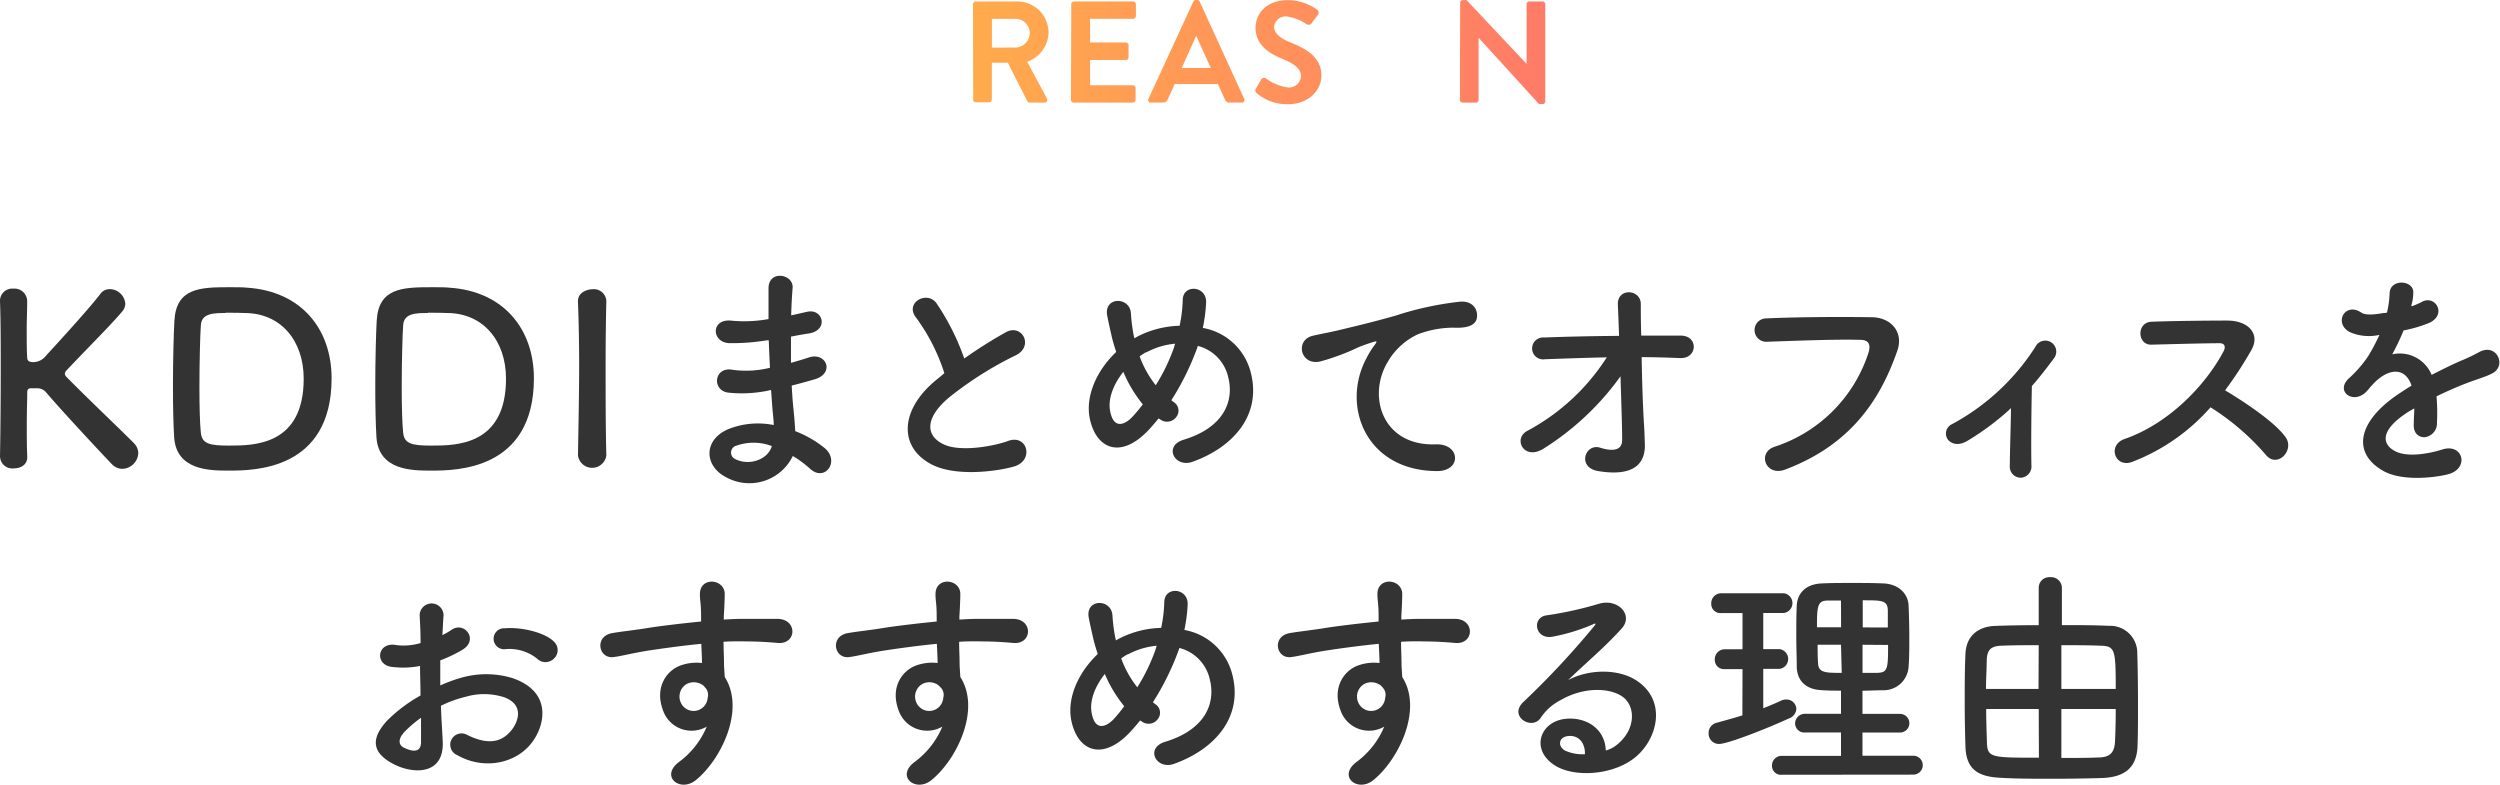 <svg id="レイヤー_1" data-name="レイヤー 1" xmlns="http://www.w3.org/2000/svg" xmlns:xlink="http://www.w3.org/1999/xlink" viewBox="0 0 380.73 119.59"><defs><style>.cls-1{fill:url(#名称未設定グラデーション_7);}.cls-2{fill:url(#名称未設定グラデーション_7-3);}.cls-3{fill:url(#名称未設定グラデーション_7-4);}.cls-4{fill:#333;}</style><linearGradient id="名称未設定グラデーション_7" x1="434.61" y1="444.37" x2="546.99" y2="444.37" gradientUnits="userSpaceOnUse"><stop offset="0" stop-color="#ffb347"/><stop offset="1" stop-color="#ff756b"/></linearGradient><linearGradient id="名称未設定グラデーション_7-3" x1="434.61" y1="444.26" x2="546.99" y2="444.26" xlink:href="#名称未設定グラデーション_7"/><linearGradient id="名称未設定グラデーション_7-4" x1="434.61" y1="444.37" x2="546.99" y2="444.37" xlink:href="#名称未設定グラデーション_7"/></defs><title>reason</title><path class="cls-1" d="M449.37,437.09a.42.42,0,0,1,.42-.42h6.29a4.77,4.77,0,0,1,4.8,4.73,4.85,4.85,0,0,1-3.26,4.45l3,5.59a.42.42,0,0,1-.37.64H458a.38.38,0,0,1-.35-.2L454.68,446h-2.44v5.61a.43.43,0,0,1-.42.42h-2a.42.42,0,0,1-.42-.42Zm6.47,6.6a2.24,2.24,0,0,0,2.18-2.24,2.19,2.19,0,0,0-2.18-2.13h-3.59v4.38Z" transform="translate(-301.19 -436.45)"/><path class="cls-1" d="M464.34,437.09a.42.42,0,0,1,.42-.42h9a.42.42,0,0,1,.42.42v1.8a.42.42,0,0,1-.42.42H467.2v3.61h5.44a.43.43,0,0,1,.42.42v1.83a.42.42,0,0,1-.42.42H467.2v3.85h6.51a.42.42,0,0,1,.42.42v1.8a.42.42,0,0,1-.42.42h-9a.42.42,0,0,1-.42-.42Z" transform="translate(-301.19 -436.45)"/><path class="cls-2" d="M476.09,451.5l6.84-14.81a.39.39,0,0,1,.37-.24h.22a.37.37,0,0,1,.37.24l6.78,14.81a.39.39,0,0,1-.37.57h-1.91a.63.63,0,0,1-.64-.44l-1.08-2.38h-6.58L479,451.63a.66.66,0,0,1-.64.44h-1.91A.39.39,0,0,1,476.09,451.5Zm9.5-4.69-2.2-4.84h-.07l-2.16,4.84Z" transform="translate(-301.19 -436.45)"/><path class="cls-3" d="M492.47,449.92l.79-1.36a.51.51,0,0,1,.75-.15,7.28,7.28,0,0,0,3.32,1.36,1.84,1.84,0,0,0,2-1.69c0-1.12-.95-1.89-2.79-2.64-2.07-.84-4.14-2.16-4.14-4.75,0-2,1.45-4.22,5-4.22a7.75,7.75,0,0,1,4.4,1.47.55.55,0,0,1,.13.73L501,439.9a.58.58,0,0,1-.77.27,7.21,7.21,0,0,0-3.06-1.21,1.75,1.75,0,0,0-1.94,1.54c0,1,.81,1.74,2.6,2.46,2.13.86,4.6,2.13,4.6,5,0,2.27-2,4.36-5.06,4.36a7.08,7.08,0,0,1-4.84-1.72C492.38,450.38,492.27,450.27,492.47,449.92Z" transform="translate(-301.19 -436.45)"/><path class="cls-3" d="M512.39,436.45a7.92,7.92,0,1,1-7.9,7.94A7.91,7.91,0,0,1,512.39,436.45Zm0,13a5.06,5.06,0,1,0-5-5A5.07,5.07,0,0,0,512.39,449.43Z" transform="translate(-301.19 -436.45)"/><path class="cls-3" d="M523.56,436.85a.41.41,0,0,1,.42-.39h.55l9.15,9.72h0v-9.09a.42.42,0,0,1,.42-.42h2a.43.43,0,0,1,.42.42V451.9a.41.41,0,0,1-.42.4h-.53l-9.2-10.1h0v9.46a.42.42,0,0,1-.42.42h-2a.43.43,0,0,1-.42-.42Z" transform="translate(-301.19 -436.45)"/><path class="cls-4" d="M301.19,506c.07-3.81.11-8.57.11-13.07,0-4,0-7.85-.11-10.58a1.86,1.86,0,0,1,2.05-1.94,1.93,1.93,0,0,1,2.09,1.87v.07c0,1.44-.07,2.84-.07,4.1,0,1.94,0,3.53.07,4.43,0,.32.07.72.94.72a2.48,2.48,0,0,0,1.94-1c2.59-2.81,6.77-7.42,8.24-9.36a1.78,1.78,0,0,1,1.48-.76,2.41,2.41,0,0,1,2.34,2.2,1.77,1.77,0,0,1-.4,1.12c-1.58,1.94-6,6.33-8.49,9a.87.87,0,0,0-.32.58.88.88,0,0,0,.32.54c3.06,3.13,9.65,9.39,10.26,10.08a2.19,2.19,0,0,1,.61,1.47,2.51,2.51,0,0,1-2.41,2.38,2.22,2.22,0,0,1-1.62-.72c-1.22-1.26-7.31-7.77-9.93-10.83a1.77,1.77,0,0,0-1.51-.72c-.25,0-.47,0-.76,0s-.68,0-.68.58c0,.94-.07,2.84-.07,5.18,0,1.44,0,3,.07,4.68v.07c0,1.15-1,1.69-2.05,1.69a1.87,1.87,0,0,1-2.09-1.73Z" transform="translate(-301.19 -436.45)"/><path class="cls-4" d="M336.06,508.12c-2.88,0-8,0-8.35-5.07-.11-1.76-.18-4.68-.18-7.7,0-4,.11-8.13.22-10.08.29-4.93,3.85-5.08,8.31-5.08,1.12,0,2.2,0,2.74.07,8.31.54,12.89,6.33,12.89,13.82C351.68,508.08,339.81,508.12,336.06,508.12Zm-.5-24c-1.73,0-3.67,0-3.78,1.84-.11,1.51-.22,5.65-.22,9.54,0,2.84.07,5.51.22,6.87.18,1.66,1.3,1.94,4.28,1.94,3.78,0,11.38,0,11.38-10.19,0-5.79-3.49-10-9-10C338.44,484.11,336.89,484.07,335.56,484.07Z" transform="translate(-301.19 -436.45)"/><path class="cls-4" d="M366.87,508.12c-2.88,0-8,0-8.35-5.07-.11-1.76-.18-4.68-.18-7.7,0-4,.11-8.13.22-10.08.29-4.93,3.85-5.08,8.31-5.08,1.12,0,2.2,0,2.74.07,8.31.54,12.89,6.33,12.89,13.82C382.49,508.08,370.61,508.12,366.87,508.12Zm-.5-24c-1.73,0-3.67,0-3.78,1.84-.11,1.51-.22,5.65-.22,9.54,0,2.84.07,5.51.22,6.87.18,1.66,1.3,1.94,4.28,1.94,3.78,0,11.38,0,11.38-10.19,0-5.79-3.49-10-9-10C369.25,484.11,367.7,484.07,366.37,484.07Z" transform="translate(-301.19 -436.45)"/><path class="cls-4" d="M393.53,505.81a2.18,2.18,0,0,1-4.32,0v0c.07-4.32.18-9.14.18-13.79,0-3.42-.07-6.7-.18-9.61-.07-1.51,1.55-1.91,2.2-1.91a1.9,1.9,0,0,1,2.12,1.76v.07c-.07,3-.11,6.37-.11,9.86,0,4.5,0,9.18.11,13.6Z" transform="translate(-301.19 -436.45)"/><path class="cls-4" d="M417.94,488.28a32.36,32.36,0,0,1-5.65.43c-2.77-.07-2.92-3.82.36-3.42a20.66,20.66,0,0,0,5.58-.25c0-1.91,0-3.6,0-4.75.07-2.77,3.82-2.12,3.67,0-.11,1.3-.18,2.74-.22,4.18.76-.14,1.58-.36,2.45-.54,2.38-.54,3.35,2.81.22,3.31-1,.14-1.87.32-2.7.47,0,1.33,0,2.66,0,4,.86-.25,1.76-.5,2.74-.83,2.66-.86,4,2.45.83,3.35-1.26.36-2.41.68-3.46.94.07,1.22.14,2.34.25,3.38s.22,2.27.29,3.56a16.72,16.72,0,0,1,4.46,2.56c2.41,2,.07,5.25-2.2,3.17a16.5,16.5,0,0,0-2.63-1.95,7.34,7.34,0,0,1-10.08,3.28c-3.42-1.69-3.64-5.72.29-7.38a12.17,12.17,0,0,1,6.88-.61c0-.76-.11-1.51-.18-2.34s-.14-1.87-.22-3a19.57,19.57,0,0,1-6.55.4c-2.56-.36-2.12-4.07.76-3.46a15.31,15.31,0,0,0,5.62-.32c-.07-1.37-.14-2.77-.18-4.18Zm-4.64,16.05a1.09,1.09,0,0,0-.11,2.05c2.2,1.08,5,0,5.54-2A7.83,7.83,0,0,0,413.29,504.34Z" transform="translate(-301.19 -436.45)"/><path class="cls-4" d="M440.73,484.86c-1.87-2.3,1.66-4.25,3.1-2.2a36.55,36.55,0,0,1,4.21,8.39,68.53,68.53,0,0,1,6.33-4c2.45-1.37,4.32,2.09,1.55,3.49A54,54,0,0,0,445.7,497c-3.56,3-3.67,5.72-.86,7.09,2.52,1.26,7.67.32,9.83-.47,3-1.15,4.1,3,.9,3.89-2.84.79-8.85,1.51-12.42-.29-5.18-2.63-5-8.46.86-13.1.36-.29.68-.58,1-.83A29.28,29.28,0,0,0,440.73,484.86Z" transform="translate(-301.19 -436.45)"/><path class="cls-4" d="M476.18,501.86c-4.25,4.57-8,3-9-1.55-.76-3.46,1-7.42,4-10.26-.25-.76-.5-1.55-.68-2.34s-.54-2.38-.68-3.13c-.61-3,3.46-3,3.6-.4a25.8,25.8,0,0,0,.36,3,6.42,6.42,0,0,0,.18.79,7.1,7.1,0,0,1,.72-.4,14.77,14.77,0,0,1,6.16-1.51,22.07,22.07,0,0,0,.47-3.89c0-2.52,3.71-2.23,3.56.4a24.84,24.84,0,0,1-.5,3.82,9.16,9.16,0,0,1,7.23,6.52c1.87,6.66-2.56,11.63-8.78,13.86-2.74,1-4.5-2.41-1.37-3.35,6.26-1.91,7.67-6,6.8-9.47a6.35,6.35,0,0,0-4.64-4.82c-.11.32-.22.68-.36,1a40.61,40.61,0,0,1-3.67,7.27,5.41,5.41,0,0,0,.47.36,1.54,1.54,0,0,1,.25,2.23,1.73,1.73,0,0,1-2.38.36l-.29-.18C477.12,500.81,476.65,501.35,476.18,501.86Zm-3.92-8.78c-1.51,1.91-2.38,4.14-2,6,.54,2.81,2.23,2,3.24,1a22.18,22.18,0,0,0,1.73-2.05A20,20,0,0,1,472.26,493.07Zm3.49-3a6.27,6.27,0,0,0-1,.65,15.85,15.85,0,0,0,2.45,4.39,28.61,28.61,0,0,0,2.81-5.83c0-.14.11-.32.14-.5A11.57,11.57,0,0,0,475.75,490.12Z" transform="translate(-301.19 -436.45)"/><path class="cls-4" d="M509.32,490.95a12.39,12.39,0,0,1,1.15-1.87c.58-.76.4-.72-.29-.5-2.7.86-2.09.86-4.54,1.8a33.91,33.91,0,0,1-3.24,1.08c-3.17.86-4.1-3.28-1.22-3.89.76-.18,2.84-.58,4-.86,1.76-.43,4.9-1.15,8.57-2.2a48.45,48.45,0,0,1,9.83-2.12c2.23-.14,2.84,1.62,2.45,2.77-.22.61-1,1.33-3.53,1.19a15.49,15.49,0,0,0-5.36,1,10.37,10.37,0,0,0-4.61,4.21c-3.17,5.29-.76,12.85,7.31,12.56,3.78-.14,4,4.1.18,4.07C509.14,508.15,505.39,498.18,509.32,490.95Z" transform="translate(-301.19 -436.45)"/><path class="cls-4" d="M551.58,501.42c.07,1.12.07,1.73.11,2.7.07,2.77-1.48,5-7.13,4.07-3.28-.58-1.94-4.28.32-3.56,1.48.47,3.38.68,3.35-1.22,0-2.12-.14-5.87-.25-9.65a41.65,41.65,0,0,1-11.7,11c-3,1.91-4.75-1.51-2.48-2.7a32.57,32.57,0,0,0,12.09-11.19c-3.2.07-6.41.18-9.43.29a1.67,1.67,0,1,1-.11-3.31c3.6-.14,7.52-.22,11.41-.25-.07-2.05-.14-3.78-.18-4.72-.14-2.66,3.49-2.41,3.49-.14,0,1,0,2.77.07,4.82,2.05,0,4.07,0,6,0,2.77,0,2.59,3.56-.11,3.42-1.87-.07-3.85-.14-5.83-.14C551.26,494.58,551.4,498.72,551.58,501.42Z" transform="translate(-301.19 -436.45)"/><path class="cls-4" d="M571.47,504.48a22.27,22.27,0,0,0,14.29-14.36c.29-1,.18-1.87-1.15-1.91-3.53-.11-9.21.11-14.4.29a1.78,1.78,0,1,1-.07-3.56c4.75-.22,11.48-.25,16.05-.18,2.92,0,5,2.23,3.92,5.18-2.52,7.2-6.91,14.18-17,18C570.07,509.13,568.73,505.35,571.47,504.48Z" transform="translate(-301.19 -436.45)"/><path class="cls-4" d="M600.82,503.58c-1.3.79-2.41.54-3-.21a1.57,1.57,0,0,1,.68-2.34,34.49,34.49,0,0,0,12.67-11.77,1.67,1.67,0,1,1,2.84,1.73c-1.15,1.55-2.27,3-3.38,4.25-.07,2.77-.14,9.47-.07,12.06A1.72,1.72,0,0,1,609,509.2a1.67,1.67,0,0,1-1.73-1.84c0-1.94.14-5.76.18-8.75A39.68,39.68,0,0,1,600.82,503.58Z" transform="translate(-301.19 -436.45)"/><path class="cls-4" d="M625.91,506.79c-2.63,1-3.85-2.56-1.15-3.49,6.55-2.27,12.24-8,15.08-13.39.32-.61.18-1.19-.61-1.19-2.27,0-7.24.14-10.4.22-2.16.07-2.3-3.38,0-3.49,2.63-.11,7.92-.18,11.55-.18,3.24,0,5.08,2.05,3.67,4.5a57.39,57.39,0,0,1-4,6.12c3,1.8,7.56,4.82,9.21,7.13,1.44,2-1.26,4.82-3,2.7a37.41,37.41,0,0,0-8.42-7.24A30.44,30.44,0,0,1,625.91,506.79Z" transform="translate(-301.19 -436.45)"/><path class="cls-4" d="M668.47,483.1a12.68,12.68,0,0,0,1.51-.65c2-1.19,3.92,1.8,1.26,3.13a20.2,20.2,0,0,1-4,1.19,36.92,36.92,0,0,1-1.73,3.64,5.25,5.25,0,0,1,6,3.13c1.48-.76,3-1.51,4.39-2.12a27.65,27.65,0,0,0,2.81-1.33c2.7-1.51,4.32,2.09,2,3.24-1.15.58-2,.76-3.89,1.48-1.51.58-3.13,1.3-4.57,2a28.8,28.8,0,0,1,.07,4,2.13,2.13,0,0,1-1.91,2.23c-.9,0-1.73-.65-1.62-2.05,0-.76.07-1.58.07-2.34-.32.18-.65.36-.94.54-4.46,2.88-3.92,5-1.91,6s5.44.25,7.13-.29c3.17-1,4.18,2.92.86,3.78-2.12.54-7,1.08-9.83-.5-4.86-2.74-4-7.6,2.52-11.88.5-.32,1.08-.72,1.76-1.12-1-3-3.74-2.66-6.08,0l-.14.14a7.94,7.94,0,0,1-.83.94c-2,1.76-4.61-.29-2.45-2.23a18,18,0,0,0,2.92-3.38,30,30,0,0,0,1.69-3.2,7.28,7.28,0,0,1-4.46-.4c-2.59-1.3-.83-4.68,1.69-3,.68.47,2.12.29,3.38.07.14,0,.36,0,.54-.07a15,15,0,0,0,.4-3c.14-2.16,3.53-1.94,3.6-.18a6.81,6.81,0,0,1-.29,2.09Z" transform="translate(-301.19 -436.45)"/><path class="cls-4" d="M368.61,549.29c.29,5.15-4.32,5.07-7.27,3.63-4.28-2.09-3.1-4.64-1.19-6.73a23.22,23.22,0,0,1,5.08-3.82c0-1.51-.07-3.06-.07-4.5a13.53,13.53,0,0,1-4.32.14c-2.66-.32-2.23-3.92.76-3.31a9,9,0,0,0,3.64-.32c0-1.69-.07-2.84-.14-4.21a1.82,1.82,0,1,1,3.64,0c-.07.79-.11,1.94-.18,3a10.7,10.7,0,0,0,1.44-.83c1.94-1.29,4.14,1.55,1.62,3.06a20.75,20.75,0,0,1-3.38,1.62c0,1.12,0,2.45,0,3.82a21.92,21.92,0,0,1,3-1.12,13.8,13.8,0,0,1,8,0c5.94,2.05,5,6.91,3.13,9.57-2.34,3.38-7.38,4.54-11.55,2.16a1.72,1.72,0,1,1,1.55-3.06c2.81,1.37,5.11,1.4,6.84-.9.86-1.15,1.87-3.71-1.26-4.86a10,10,0,0,0-5.83-.07,18.23,18.23,0,0,0-3.78,1.37C368.4,545.88,368.54,547.75,368.61,549.29Zm-6-1.15c-.76.83-.76,1.76.07,2.16,1.55.76,2.59.65,2.63-.76,0-1,0-2.3,0-3.78A17.65,17.65,0,0,0,362.57,548.14ZM383,536.77a6.72,6.72,0,0,0-4.75-1.47,1.6,1.6,0,1,1-.18-3.17c2.59-.22,6.19.68,7.49,2.05a1.75,1.75,0,0,1,0,2.56A1.81,1.81,0,0,1,383,536.77Z" transform="translate(-301.19 -436.45)"/><path class="cls-4" d="M402.12,544.51c-1.26-3.49.68-6.08,2.88-6.77a7.12,7.12,0,0,1,3.1-.32c0-.79-.07-1.87-.11-2.92-3,.29-6,.72-7.88,1-2.59.4-4.28.87-5.36,1-2.41.43-3.13-3.17-.29-3.64,1.44-.25,3.78-.5,5.29-.76,1.8-.29,5-.68,8.21-1v-.65c0-2.23-.18-2.37-.18-3.53,0-2.63,3.64-2.38,3.78-.11,0,.83-.07,2.48-.14,3.46,0,.18,0,.36,0,.54,1-.07,2-.11,2.77-.11,1.76,0,3,0,5.47,0,3,.07,2.88,3.89,0,3.67-2.56-.22-3.42-.22-5.65-.25-.83,0-1.69,0-2.63.07,0,1.15.07,2.27.07,3.31,0,.5.07,1.26.11,2.05,3.2,5-.61,12.67-4.43,15.73-2.41,1.91-5.54-.65-2.41-2.88a12.79,12.79,0,0,0,4.1-5.29A4.6,4.6,0,0,1,402.12,544.51Zm6-3.78a2.34,2.34,0,0,0-2.3-.14,2.21,2.21,0,0,0-1,2.74,2.14,2.14,0,0,0,4.14-.61,1.63,1.63,0,0,0-.22-1.37A4.59,4.59,0,0,0,408.17,540.73Z" transform="translate(-301.19 -436.45)"/><path class="cls-4" d="M438,544.51c-1.26-3.49.68-6.08,2.88-6.77a7.12,7.12,0,0,1,3.1-.32c0-.79-.07-1.87-.11-2.92-3,.29-6,.72-7.88,1-2.59.4-4.28.87-5.36,1-2.41.43-3.13-3.17-.29-3.64,1.44-.25,3.78-.5,5.29-.76,1.8-.29,5-.68,8.21-1v-.65c0-2.23-.18-2.37-.18-3.53,0-2.63,3.64-2.38,3.78-.11,0,.83-.07,2.48-.14,3.46,0,.18,0,.36,0,.54,1-.07,2-.11,2.77-.11,1.76,0,3,0,5.47,0,3,.07,2.88,3.89,0,3.67-2.56-.22-3.42-.22-5.65-.25-.83,0-1.69,0-2.63.07,0,1.15.07,2.27.07,3.31,0,.5.07,1.26.11,2.05,3.2,5-.61,12.67-4.43,15.73-2.41,1.91-5.54-.65-2.41-2.88a12.79,12.79,0,0,0,4.1-5.29A4.6,4.6,0,0,1,438,544.51Zm6-3.78a2.34,2.34,0,0,0-2.3-.14,2.21,2.21,0,0,0-1,2.74,2.14,2.14,0,0,0,4.14-.61,1.63,1.63,0,0,0-.22-1.37A4.59,4.59,0,0,0,444,540.73Z" transform="translate(-301.19 -436.45)"/><path class="cls-4" d="M473.37,547.86c-4.25,4.57-8,3-9-1.55-.76-3.46,1-7.41,4-10.26-.25-.76-.5-1.55-.68-2.34s-.54-2.38-.68-3.13c-.61-3,3.46-3,3.6-.39a25.76,25.76,0,0,0,.36,3,6.43,6.43,0,0,0,.18.79,6.93,6.93,0,0,1,.72-.4,14.8,14.8,0,0,1,6.16-1.51,22.06,22.06,0,0,0,.47-3.89c0-2.52,3.71-2.23,3.56.39a24.85,24.85,0,0,1-.5,3.82,9.16,9.16,0,0,1,7.23,6.52c1.87,6.66-2.56,11.63-8.78,13.86-2.74,1-4.5-2.41-1.37-3.35,6.26-1.91,7.67-6,6.8-9.47a6.35,6.35,0,0,0-4.64-4.82c-.11.32-.22.68-.36,1a40.62,40.62,0,0,1-3.67,7.27,5.41,5.41,0,0,0,.47.36,1.54,1.54,0,0,1,.25,2.23,1.73,1.73,0,0,1-2.38.36l-.29-.18C474.3,546.81,473.84,547.35,473.37,547.86Zm-3.92-8.78c-1.51,1.91-2.38,4.14-2,6,.54,2.81,2.23,2,3.24,1A22.2,22.2,0,0,0,472.4,544,20,20,0,0,1,469.44,539.07Zm3.49-3a6.26,6.26,0,0,0-1,.65,15.86,15.86,0,0,0,2.45,4.39,28.59,28.59,0,0,0,2.81-5.83c0-.14.11-.32.14-.5A11.57,11.57,0,0,0,472.94,536.12Z" transform="translate(-301.19 -436.45)"/><path class="cls-4" d="M505.3,544.51c-1.26-3.49.68-6.08,2.88-6.77a7.12,7.12,0,0,1,3.1-.32c0-.79-.07-1.87-.11-2.92-3,.29-6,.72-7.88,1-2.59.4-4.28.87-5.36,1-2.41.43-3.13-3.17-.29-3.64,1.44-.25,3.78-.5,5.29-.76,1.8-.29,5-.68,8.21-1v-.65c0-2.23-.18-2.37-.18-3.53,0-2.63,3.63-2.38,3.78-.11,0,.83-.07,2.48-.14,3.46,0,.18,0,.36,0,.54,1-.07,2-.11,2.77-.11,1.76,0,3,0,5.47,0,3,.07,2.88,3.89,0,3.67-2.56-.22-3.42-.22-5.65-.25-.83,0-1.69,0-2.63.07,0,1.15.07,2.27.07,3.31,0,.5.07,1.26.11,2.05,3.2,5-.61,12.67-4.43,15.73-2.41,1.91-5.54-.65-2.41-2.88a12.79,12.79,0,0,0,4.1-5.29A4.6,4.6,0,0,1,505.3,544.51Zm6-3.78a2.34,2.34,0,0,0-2.3-.14,2.21,2.21,0,0,0-1,2.74,2.14,2.14,0,0,0,4.14-.61,1.62,1.62,0,0,0-.22-1.37A4.62,4.62,0,0,0,511.35,540.73Z" transform="translate(-301.19 -436.45)"/><path class="cls-4" d="M547.73,549.62c2.63-2.34,2.52-5.76.47-7.13-1.87-1.26-5.76-1.51-9.39.61a7.91,7.91,0,0,0-3,2.7c-1.3,1.91-4.9-.21-2.66-2.41A127.66,127.66,0,0,0,544,531.77c.4-.5,0-.36-.25-.22a28.89,28.89,0,0,1-6,1.84c-2.84.61-3.38-3-.94-3.24a55.64,55.64,0,0,0,7.92-1.76c2.88-.83,5.25,1.73,3.46,3.74-1.15,1.29-2.59,2.7-4,4s-2.88,2.63-4.18,3.89c3.17-1.69,7.45-1.69,10.12-.11,5.18,3.1,3.49,9.43-.29,12.17-3.56,2.56-9.18,2.7-11.91.9-3.82-2.48-2.12-6.95,2.12-7.09,2.88-.11,5.58,1.62,5.69,4.86A4.83,4.83,0,0,0,547.73,549.62Zm-7.67-1.08c-1.58.14-1.66,1.62-.5,2.23a6.47,6.47,0,0,0,3,.54C542.62,549.65,541.65,548.39,540.06,548.54Z" transform="translate(-301.19 -436.45)"/><path class="cls-4" d="M566.56,538.35h-2.74a1.39,1.39,0,0,1-1.48-1.44,1.51,1.51,0,0,1,1.48-1.58h2.74v-5.51h-3.28a1.39,1.39,0,0,1-1.48-1.44,1.51,1.51,0,0,1,1.48-1.58h9.61a1.52,1.52,0,0,1,0,3h-3.17v5.51h2.52a1.52,1.52,0,0,1,0,3h-2.52v6c.94-.36,1.84-.76,2.7-1.15a1.72,1.72,0,0,1,.83-.18,1.49,1.49,0,0,1,1.51,1.44,1.65,1.65,0,0,1-1.12,1.44c-3.38,1.55-9.32,3.89-10.66,3.89a1.57,1.57,0,0,1-1.58-1.65,1.59,1.59,0,0,1,1.22-1.58c1.33-.36,2.63-.72,3.92-1.12Zm6,16.09a1.36,1.36,0,0,1-1.51-1.37,1.47,1.47,0,0,1,1.51-1.51h9V548h-5.44a1.4,1.4,0,0,1-1.55-1.37,1.48,1.48,0,0,1,1.55-1.47h5.44v-3.53c-1,0-2,0-2.92-.07-2.52-.11-3.74-1.51-3.82-3.49,0-1.47-.07-3.1-.07-4.71s0-3.24.07-4.68c.07-1.62,1.12-3.28,3.85-3.38,1.44-.07,3-.07,4.54-.07s3.17,0,4.75.07c2.41.07,3.82,1.62,3.89,3.35s.11,3.31.11,5c0,1.44,0,3-.11,4.39a3.81,3.81,0,0,1-3.89,3.53c-1,0-2.09.07-3.13.07v3.53h5.72a1.42,1.42,0,1,1,0,2.84h-5.72v3.53h7.74a1.44,1.44,0,1,1,0,2.88Zm9-26.53c-.72,0-1.4,0-2,0-1.58,0-1.66.83-1.66,4.07h3.67Zm0,6.73H578c0,.94,0,1.91.07,2.84.07,1.44,1.15,1.44,3.6,1.44Zm7.13-2.63c0-.9,0-1.8,0-2.66-.07-1.48-.9-1.48-3.82-1.48V532Zm-3.85,2.63v4.28c.76,0,1.55,0,2.27,0,1.55-.07,1.62-.58,1.62-4.25Z" transform="translate(-301.19 -436.45)"/><path class="cls-4" d="M611.67,525.93a1.61,1.61,0,0,1,1.73-1.58,1.65,1.65,0,0,1,1.8,1.58v5.72c2.56,0,5,0,7.16.11a4.12,4.12,0,0,1,4.32,4.07c.07,2.3.11,5.11.11,7.81,0,2.34,0,4.61-.07,6.41-.11,3.35-2,4.79-5.51,4.89-2.41.07-4.93.11-7.38.11-2.77,0-5.43,0-7.81-.14-3.67-.14-5.4-1.33-5.51-4.79-.07-2.16-.11-4.5-.11-6.87s0-4.82.11-7.2c.11-2.81,2-4.21,4.57-4.28,1.83-.07,4.14-.11,6.59-.11Zm0,8.78c-2,0-3.92,0-5.4.07-1.91,0-2.45.61-2.52,2.23,0,1.33-.11,2.84-.11,4.36h8Zm0,9.72h-8c0,1.84.07,3.56.11,5,.07,2.41.54,2.41,7.92,2.41Zm11.73-3.06c0-6.19-.11-6.55-2.52-6.59-1.73-.07-3.74-.07-5.76-.07v6.66Zm-8.28,3.06v7.45c1.94,0,3.89,0,5.58-.07,2,0,2.52-.94,2.59-2.45s.11-3.21.11-4.93Z" transform="translate(-301.19 -436.45)"/></svg>
